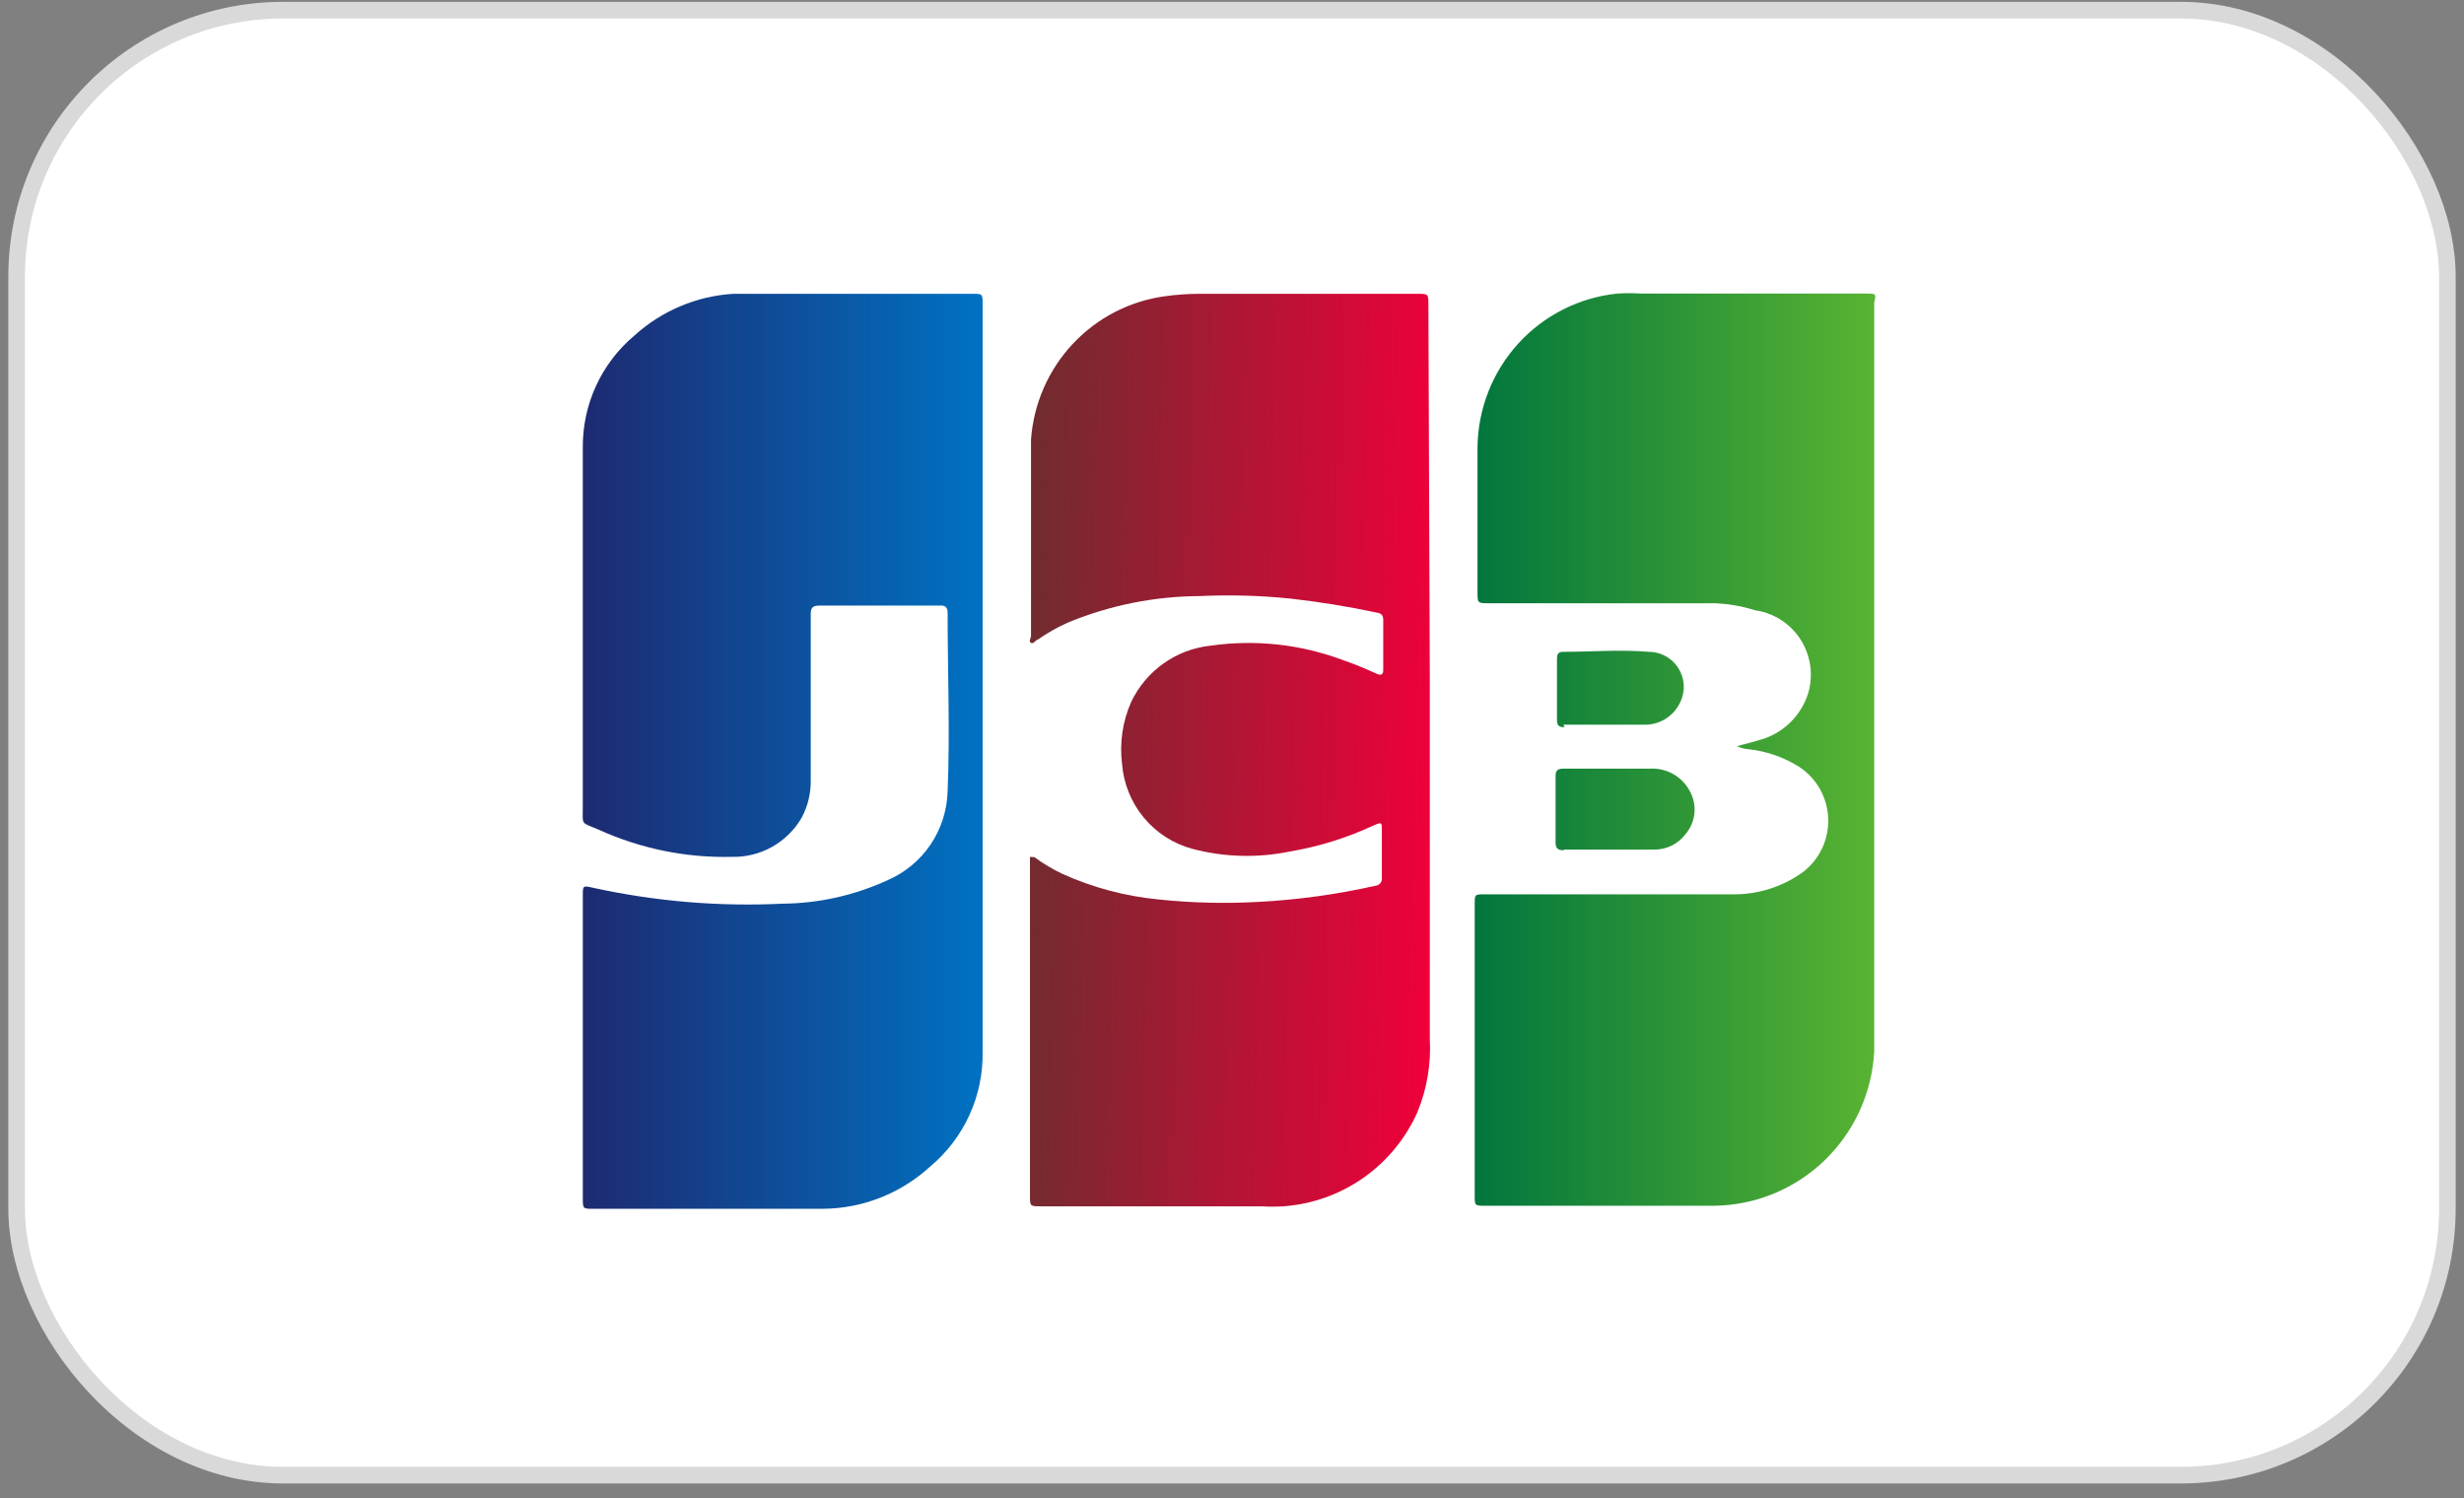 <?xml version="1.0" encoding="UTF-8"?>
<svg xmlns="http://www.w3.org/2000/svg" width="148" height="90" viewBox="0 0 148 90" fill="none">
  <rect x="0" y="0" width="148" height="90" fill="#808080" stroke="none"/>
  <rect x="1" y="0.611" width="146" height="88" rx="16" fill="white" stroke="#D9D9D9"></rect>
  <path d="M112.026 17.634H98.546C98.084 17.604 97.62 17.604 97.158 17.634C94.871 17.863 92.748 18.932 91.195 20.637C89.643 22.341 88.771 24.562 88.746 26.872V35.561C88.746 36.237 88.746 36.237 89.461 36.237H102.983C103.812 36.267 104.632 36.409 105.423 36.66C105.973 36.738 106.501 36.934 106.97 37.235C107.439 37.535 107.838 37.933 108.141 38.402C108.444 38.871 108.643 39.4 108.726 39.952C108.808 40.505 108.772 41.069 108.619 41.607C108.409 42.298 108.026 42.923 107.507 43.422C106.988 43.922 106.35 44.279 105.654 44.461C105.255 44.588 104.855 44.672 104.329 44.82C104.56 44.931 104.81 44.996 105.065 45.011C106.134 45.132 107.162 45.493 108.073 46.068C108.591 46.408 109.02 46.87 109.323 47.414C109.626 47.957 109.794 48.566 109.812 49.189C109.831 49.812 109.7 50.429 109.43 50.99C109.16 51.551 108.759 52.038 108.262 52.41C106.998 53.309 105.477 53.769 103.93 53.72H89.209C88.578 53.72 88.578 53.72 88.578 54.312V71.816C88.578 72.429 88.578 72.429 89.23 72.429H102.92C105.396 72.412 107.772 71.446 109.565 69.73C111.359 68.014 112.434 65.676 112.573 63.191V18.184C112.699 17.634 112.699 17.634 112.026 17.634V17.634ZM93.899 51.035H99.366C99.734 51.038 100.097 50.953 100.426 50.788C100.755 50.623 101.04 50.381 101.259 50.084C101.55 49.736 101.73 49.307 101.775 48.855C101.82 48.402 101.728 47.947 101.511 47.547C101.284 47.107 100.934 46.743 100.505 46.499C100.076 46.255 99.585 46.142 99.093 46.173H93.898C93.562 46.173 93.436 46.279 93.436 46.617V50.613C93.436 50.972 93.583 51.078 93.962 51.078L93.899 51.035ZM93.899 43.531H98.672C99.275 43.566 99.868 43.366 100.326 42.972C100.785 42.578 101.074 42.02 101.133 41.417C101.153 41.127 101.114 40.836 101.017 40.562C100.92 40.288 100.769 40.038 100.571 39.825C100.374 39.613 100.135 39.444 99.87 39.329C99.605 39.213 99.319 39.154 99.03 39.155C97.326 39.007 95.602 39.155 93.878 39.155C93.541 39.155 93.52 39.366 93.52 39.599V43.256C93.52 43.573 93.646 43.7 93.983 43.679L93.899 43.531Z" fill="url(#paint0_linear_1431_649)"></path>
  <path d="M85.881 40.69V62.401C85.965 63.919 85.706 65.437 85.124 66.84C84.411 68.421 83.286 69.778 81.868 70.768C80.45 71.758 78.792 72.344 77.07 72.463C76.635 72.49 76.2 72.49 75.766 72.463H62.559C61.865 72.463 61.865 72.463 61.865 71.829V51.492C61.865 51.45 62.054 51.492 62.139 51.492C62.672 51.885 63.243 52.225 63.842 52.507C65.661 53.323 67.6 53.837 69.583 54.029C71.574 54.238 73.578 54.287 75.576 54.177C77.948 54.053 80.305 53.728 82.621 53.205C82.679 53.2 82.734 53.183 82.785 53.155C82.836 53.128 82.88 53.09 82.916 53.044C82.951 52.999 82.977 52.946 82.991 52.89C83.006 52.834 83.009 52.776 83 52.719V49.844C83 49.4 83 49.379 82.537 49.569C80.92 50.327 79.208 50.86 77.448 51.154C75.512 51.55 73.512 51.492 71.602 50.985C70.464 50.675 69.449 50.019 68.696 49.107C67.944 48.195 67.489 47.072 67.396 45.89C67.238 44.623 67.427 43.337 67.943 42.17C68.382 41.245 69.049 40.449 69.881 39.857C70.713 39.265 71.682 38.897 72.695 38.787C75.405 38.397 78.168 38.703 80.729 39.675C81.402 39.908 82.054 40.183 82.706 40.479C83 40.605 83.084 40.479 83.084 40.246V37.244C83.084 36.969 82.979 36.843 82.706 36.8C80.981 36.434 79.243 36.152 77.49 35.955C75.674 35.77 73.846 35.721 72.022 35.807C69.324 35.823 66.654 36.361 64.157 37.392C63.515 37.676 62.902 38.023 62.328 38.428C62.202 38.428 62.096 38.703 61.928 38.618C61.76 38.534 61.928 38.343 61.928 38.196V26.399C62.082 24.256 62.965 22.232 64.427 20.666C65.89 19.099 67.844 18.086 69.962 17.796C70.658 17.698 71.361 17.649 72.064 17.648H85.103C85.797 17.648 85.797 17.648 85.797 18.324L85.881 40.69Z" fill="url(#paint1_linear_1431_649)"></path>
  <path d="M59.022 40.901V63.141C59.049 64.461 58.78 65.77 58.234 66.97C57.687 68.171 56.879 69.232 55.868 70.075C54.113 71.685 51.83 72.588 49.454 72.611H35.616C35.007 72.611 35.007 72.611 35.007 71.935V53.776C35.007 53.205 35.007 53.184 35.637 53.332C39.372 54.149 43.197 54.469 47.014 54.283C49.193 54.263 51.343 53.781 53.323 52.867C54.369 52.414 55.263 51.67 55.901 50.722C56.538 49.774 56.892 48.662 56.919 47.518C57.066 43.946 56.919 40.373 56.919 36.822C56.919 36.483 56.793 36.356 56.436 36.377H49.201C48.781 36.377 48.697 36.547 48.697 36.885V46.821C48.717 47.623 48.529 48.418 48.15 49.125C47.722 49.858 47.105 50.463 46.366 50.876C45.626 51.288 44.79 51.494 43.944 51.471C41.2 51.535 38.476 50.979 35.974 49.844C34.859 49.358 35.006 49.632 35.006 48.427V26.886C34.996 25.605 35.267 24.338 35.802 23.176C36.336 22.014 37.12 20.985 38.098 20.163C39.74 18.67 41.839 17.783 44.049 17.648H58.412C59.001 17.648 59.022 17.648 59.022 18.218V40.901Z" fill="url(#paint2_linear_1431_649)"></path>
  <defs>
    <linearGradient id="paint0_linear_1431_649" x1="88.283" y1="64.537" x2="112.38" y2="64.537" gradientUnits="userSpaceOnUse">
      <stop stop-color="#00753D"></stop>
      <stop offset="1" stop-color="#58B332"></stop>
    </linearGradient>
    <linearGradient id="paint1_linear_1431_649" x1="61.635" y1="59.47" x2="85.732" y2="60.104" gradientUnits="userSpaceOnUse">
      <stop stop-color="#722B2F"></stop>
      <stop offset="1" stop-color="#EF003A"></stop>
    </linearGradient>
    <linearGradient id="paint2_linear_1431_649" x1="35" y1="65.178" x2="59.097" y2="65.178" gradientUnits="userSpaceOnUse">
      <stop stop-color="#1D2A71"></stop>
      <stop offset="1" stop-color="#0072C3"></stop>
    </linearGradient>
  </defs>
</svg>

